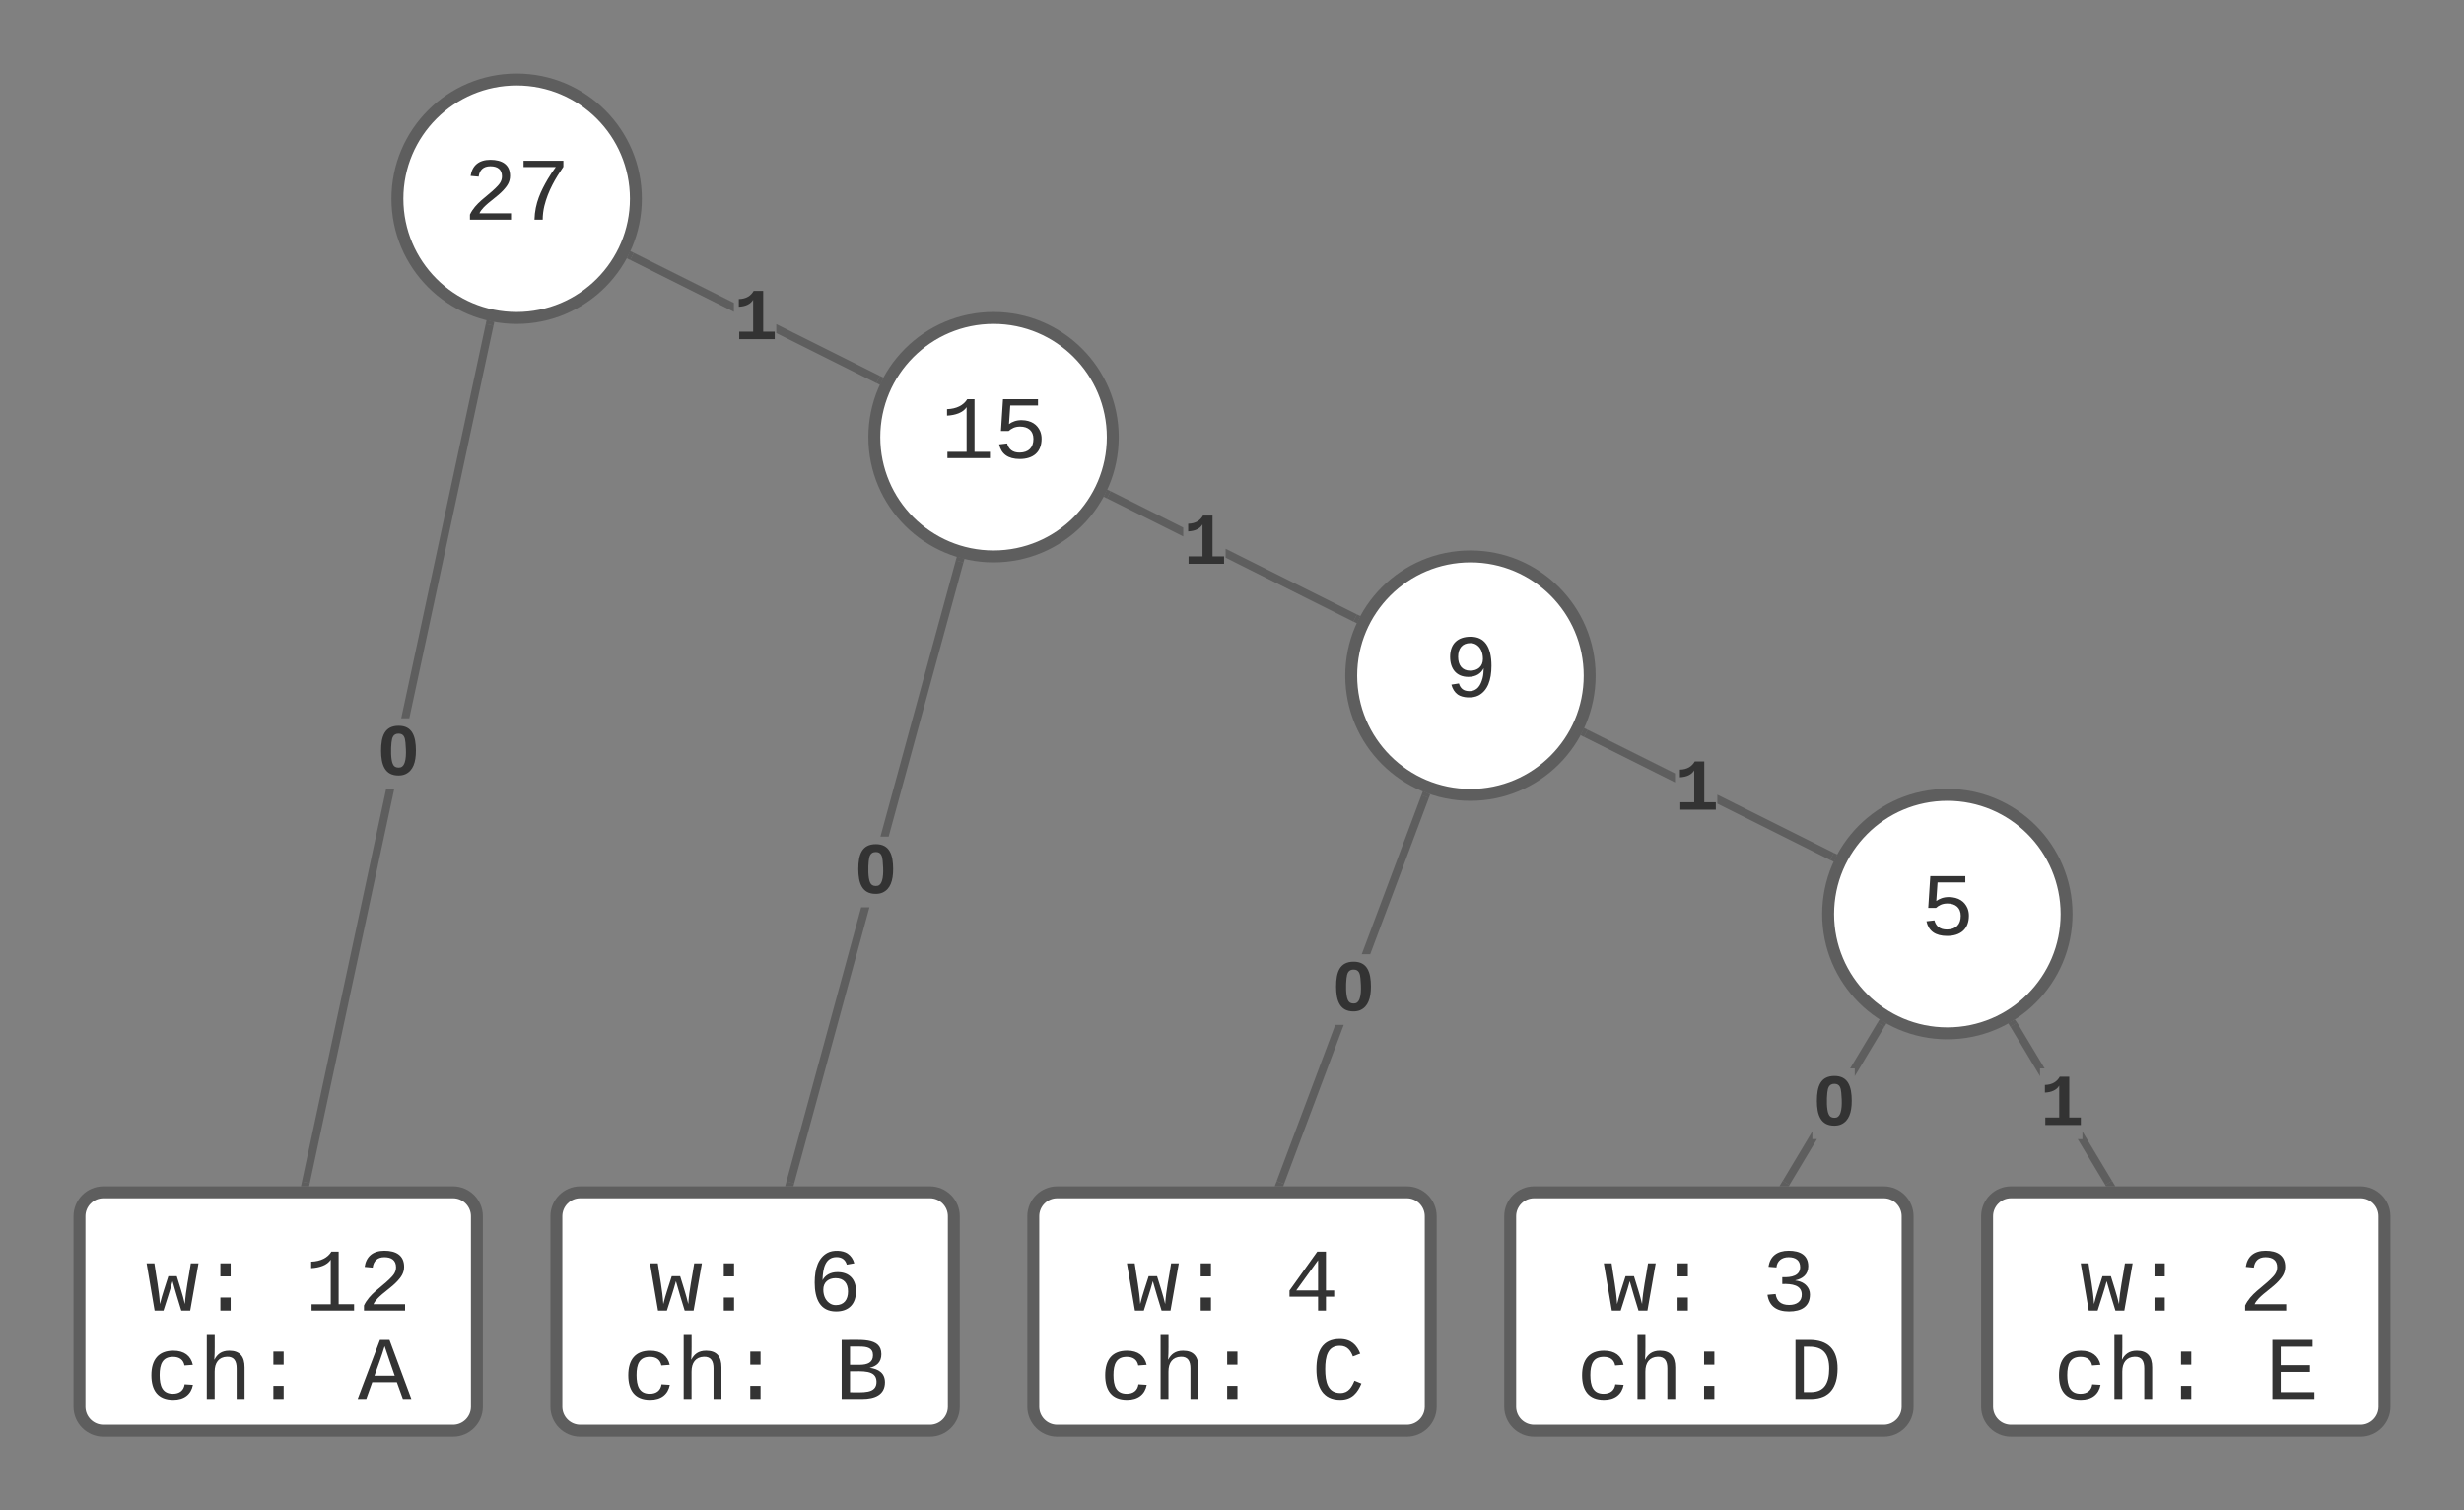 <svg xmlns="http://www.w3.org/2000/svg" xmlns:xlink="http://www.w3.org/1999/xlink" xmlns:lucid="lucid" width="620" height="380"><rect width="100%" height="100%" fill="#808080" stroke="none"/><g transform="translate(0 0)" lucid:page-tab-id="WDfuUi8Hmb9j"><path d="M20 306c0-3.3 2.7-6 6-6h88c3.3 0 6 2.7 6 6v48c0 3.3-2.7 6-6 6H26c-3.3 0-6-2.7-6-6z" stroke="#5e5e5e" stroke-width="3" fill="#fff"/><use xlink:href="#a" transform="matrix(1,0,0,1,32,312) translate(4.661 17.773)"/><use xlink:href="#b" transform="matrix(1,0,0,1,32,312) translate(44.668 17.773)"/><use xlink:href="#c" transform="matrix(1,0,0,1,32,312) translate(4.661 39.996)"/><use xlink:href="#d" transform="matrix(1,0,0,1,32,312) translate(58.003 39.996)"/><path d="M140 306c0-3.3 2.7-6 6-6h88c3.3 0 6 2.7 6 6v48c0 3.3-2.7 6-6 6h-88c-3.3 0-6-2.7-6-6z" stroke="#5e5e5e" stroke-width="3" fill="#fff"/><use xlink:href="#a" transform="matrix(1,0,0,1,152,312) translate(11.329 17.773)"/><use xlink:href="#e" transform="matrix(1,0,0,1,152,312) translate(51.336 17.773)"/><use xlink:href="#c" transform="matrix(1,0,0,1,152,312) translate(4.661 39.996)"/><use xlink:href="#f" transform="matrix(1,0,0,1,152,312) translate(58.003 39.996)"/><path d="M260 306c0-3.3 2.7-6 6-6h88c3.3 0 6 2.7 6 6v48c0 3.3-2.7 6-6 6h-88c-3.3 0-6-2.7-6-6z" stroke="#5e5e5e" stroke-width="3" fill="#fff"/><use xlink:href="#a" transform="matrix(1,0,0,1,272,312) translate(11.329 17.773)"/><use xlink:href="#g" transform="matrix(1,0,0,1,272,312) translate(51.336 17.773)"/><use xlink:href="#c" transform="matrix(1,0,0,1,272,312) translate(4.661 39.996)"/><use xlink:href="#h" transform="matrix(1,0,0,1,272,312) translate(58.003 39.996)"/><path d="M380 306c0-3.3 2.7-6 6-6h88c3.3 0 6 2.7 6 6v48c0 3.3-2.7 6-6 6h-88c-3.3 0-6-2.7-6-6z" stroke="#5e5e5e" stroke-width="3" fill="#fff"/><use xlink:href="#a" transform="matrix(1,0,0,1,392,312) translate(11.329 17.773)"/><use xlink:href="#i" transform="matrix(1,0,0,1,392,312) translate(51.336 17.773)"/><use xlink:href="#c" transform="matrix(1,0,0,1,392,312) translate(4.661 39.996)"/><use xlink:href="#j" transform="matrix(1,0,0,1,392,312) translate(58.003 39.996)"/><path d="M500 306c0-3.3 2.7-6 6-6h88c3.3 0 6 2.7 6 6v48c0 3.3-2.7 6-6 6h-88c-3.3 0-6-2.7-6-6z" stroke="#5e5e5e" stroke-width="3" fill="#fff"/><use xlink:href="#a" transform="matrix(1,0,0,1,512,312) translate(11.329 17.773)"/><use xlink:href="#k" transform="matrix(1,0,0,1,512,312) translate(51.336 17.773)"/><use xlink:href="#c" transform="matrix(1,0,0,1,512,312) translate(4.661 39.996)"/><use xlink:href="#l" transform="matrix(1,0,0,1,512,312) translate(58.003 39.996)"/><path d="M520 230c0 16.57-13.43 30-30 30s-30-13.43-30-30 13.43-30 30-30 30 13.43 30 30z" stroke="#5e5e5e" stroke-width="3" fill="#fff"/><use xlink:href="#m" transform="matrix(1,0,0,1,465,205) translate(18.332 30.273)"/><path d="M400 170c0 16.57-13.43 30-30 30s-30-13.43-30-30 13.43-30 30-30 30 13.43 30 30z" stroke="#5e5e5e" stroke-width="3" fill="#fff"/><use xlink:href="#n" transform="matrix(1,0,0,1,345,145) translate(18.332 30.273)"/><path d="M280 110c0 16.57-13.43 30-30 30s-30-13.43-30-30 13.43-30 30-30 30 13.43 30 30z" stroke="#5e5e5e" stroke-width="3" fill="#fff"/><use xlink:href="#o" transform="matrix(1,0,0,1,225,85) translate(11.664 30.273)"/><path d="M160 50c0 16.57-13.43 30-30 30s-30-13.43-30-30 13.43-30 30-30 30 13.43 30 30z" stroke="#5e5e5e" stroke-width="3" fill="#fff"/><use xlink:href="#p" transform="matrix(1,0,0,1,105,25) translate(11.664 30.273)"/><path d="M77.94 297.73l-1.96-.42 21.18-98.8h2.04m24.98-116.58L103 180.72h-2.04l21.27-99.22" fill="#5e5e5e"/><path d="M124.38 80.98l-.2.96-1.96-.42.23-1.04M77.94 297.7l-.17.8h-2.04l.26-1.2" fill="#5e5e5e"/><use xlink:href="#q" transform="matrix(1,0,0,1,94.748,180.726) translate(0 14.219)"/><path d="M221.43 94.6l-.9 1.8-25.2-12.6v-2.25m-10.66-5.34v2.25l-26.1-13.05.9-1.8" fill="#5e5e5e"/><path d="M159.48 63.62l-.9 1.8-.87-.44.82-1.84M222.3 95.02l-.82 1.84-.96-.48.9-1.8" fill="#5e5e5e"/><use xlink:href="#r" transform="matrix(1,0,0,1,184.666,71.111) translate(0 14.219)"/><path d="M199.82 297.8l-1.93-.53 18.8-68.98h2.08m23.66-86.77l-18.82 68.98h-2.07L240.5 141" fill="#5e5e5e"/><path d="M242.7 140.55l-.27 1-1.93-.52.27-.98M199.83 297.77l-.2.73h-2.08l.35-1.25" fill="#5e5e5e"/><use xlink:href="#q" transform="matrix(1,0,0,1,214.829,210.512) translate(0 14.219)"/><path d="M341.43 154.6l-.9 1.8-32.13-16.08v-2.24m-10.67-5.33v2.23l-19.16-9.58.9-1.8" fill="#5e5e5e"/><path d="M279.48 123.62l-.9 1.8-.87-.44.82-1.84M342.3 155.02l-.82 1.84-.96-.48.9-1.8" fill="#5e5e5e"/><use xlink:href="#r" transform="matrix(1,0,0,1,297.732,127.644) translate(0 14.219)"/><path d="M323.1 297.9l-1.87-.7 14.75-39.33h2.14m21.42-57.13l-14.76 39.35h-2.13l15.02-40.06" fill="#5e5e5e"/><path d="M359.7 199.78l.18.05-.35.94-1.87-.7.38-1.02M323.1 297.9l-.22.6h-2.14l.5-1.3" fill="#5e5e5e"/><g><use xlink:href="#q" transform="matrix(1,0,0,1,335.049,240.088) translate(0 14.219)"/></g><path d="M461.43 214.6l-.9 1.8-28.4-14.2v-2.25m-10.66-5.34v2.25l-22.9-11.45.9-1.8" fill="#5e5e5e"/><path d="M399.48 183.62l-.9 1.8-.87-.44.82-1.84M462.3 215.02l-.82 1.84-.96-.48.9-1.8" fill="#5e5e5e"/><g><use xlink:href="#r" transform="matrix(1,0,0,1,421.466,189.511) translate(0 14.219)"/></g><path d="M456.03 286.6h1.17l-6.93 11.56-1.7-1.03 7.46-12.46m18.14-26.35l-7.47 12.46v-1.94h-1.17l6.93-11.55" fill="#5e5e5e"/><path d="M474.67 257.5l-.5.84-1.72-1.03.55-.9M450.3 298.14l-.23.36h-2.34l.84-1.4" fill="#5e5e5e"/><g><use xlink:href="#q" transform="matrix(1,0,0,1,456.031,268.836) translate(0 14.219)"/></g><path d="M531.44 297.13l-1.7 1.03-6.93-11.54h1.17v-1.94m-9.5-15.84h-1.16v1.95l-7.46-12.46 1.7-1.03" fill="#5e5e5e"/><path d="M507.56 257.33l-1.7 1.03-.57-.93 1.7-.9M532.27 298.5h-2.34l-.22-.36 1.73-1.03" fill="#5e5e5e"/><g><use xlink:href="#r" transform="matrix(1,0,0,1,513.305,268.844) translate(0 14.219)"/></g><defs><path fill="#333" d="M1018 0H814c-67-224-138-444-200-673C552-442 476-224 407 0H204L21-1082h178c43 310 105 601 126 933 54-225 128-425 193-638h193c63 212 134 415 185 638 22-336 90-622 136-933h176" id="s"/><path fill="#333" d="M496 0v-299h235V0H496zm0-783v-299h235v299H496" id="t"/><g id="a"><use transform="matrix(0.011,0,0,0.011,0,0)" xlink:href="#s"/><use transform="matrix(0.011,0,0,0.011,13.336,0)" xlink:href="#t"/></g><path fill="#333" d="M148-1120c216-7 379-89 463-229h166v1204h353V0H157v-145h439v-1021c-79 124-254 184-448 194v-148" id="u"/><path fill="#333" d="M611-1370c266 0 451 106 451 368 0 147-77 243-154 327-132 144-316 255-451 395-42 44-75 87-96 134h723V0H144v-117c124-264 387-411 582-603 73-72 151-147 151-271 0-161-104-231-266-231-163 0-249 90-268 238l-184-17c35-233 185-369 452-369" id="v"/><g id="b"><use transform="matrix(0.011,0,0,0.011,0,0)" xlink:href="#u"/><use transform="matrix(0.011,0,0,0.011,13.336,0)" xlink:href="#v"/></g><path fill="#333" d="M631 20c-350 0-501-215-501-562 0-355 162-560 502-560 250 0 399 118 446 323l-192 14c-23-124-109-196-262-196-242 0-305 171-305 415 1 245 61 427 304 427 151 0 248-77 267-215l190 12C1039-107 883 20 631 20" id="w"/><path fill="#333" d="M648-963c-190 6-283 138-283 336V0H185v-1484h181c-2 197 6 404-9 587h3c62-120 159-205 339-205 242 0 351 135 350 381V0H868v-695c1-168-57-273-220-268" id="x"/><g id="c"><use transform="matrix(0.011,0,0,0.011,0,0)" xlink:href="#w"/><use transform="matrix(0.011,0,0,0.011,13.336,0)" xlink:href="#x"/><use transform="matrix(0.011,0,0,0.011,26.671,0)" xlink:href="#t"/></g><path fill="#333" d="M1034 0L896-382H333L196 0H0l510-1349h217L1228 0h-194zM847-531c-77-225-157-447-231-674-69 231-154 451-232 674h463" id="y"/><use transform="matrix(0.011,0,0,0.011,0,0)" xlink:href="#y" id="d"/><path fill="#333" d="M672-881c271 0 424 163 424 435 0 291-160 466-455 466-367 0-490-287-490-662 0-324 85-568 293-680 129-70 351-59 460 16 73 50 125 123 153 223l-172 31c-31-108-107-172-232-172-259 0-316 252-323 529 59-113 178-186 342-186zm-37 756c186 0 278-124 278-313s-96-304-284-304c-163 0-281 93-281 261 0 157 65 270 168 327 35 19 75 29 119 29" id="z"/><use transform="matrix(0.011,0,0,0.011,0,0)" xlink:href="#z" id="e"/><path fill="#333" d="M802-711c201 25 350 118 350 331C1152-95 921 0 634 0H162v-1349c401 9 908-74 908 327 0 184-111 275-268 311zm-224-69c174-2 300-51 300-218 0-163-124-198-302-198H353v416h225zM353-153c281-2 612 44 606-244-5-271-329-233-606-234v478" id="A"/><use transform="matrix(0.011,0,0,0.011,0,0)" xlink:href="#A" id="f"/><path fill="#333" d="M937-319V0H757v-319H103v-140l635-890h199v888h188v142H937zm-180-835L257-461h500v-693" id="B"/><use transform="matrix(0.011,0,0,0.011,0,0)" xlink:href="#B" id="g"/><path fill="#333" d="M650-1214c-281 0-336 244-336 533 0 295 60 546 347 546 188 0 263-142 322-282l159 65C1058-155 935 20 659 20c-401 0-546-295-546-701 0-407 135-689 536-689 264 0 391 146 466 335l-168 65c-47-129-127-244-297-244" id="C"/><use transform="matrix(0.011,0,0,0.011,0,0)" xlink:href="#C" id="h"/><path fill="#333" d="M1060-1016c0 191-128 285-295 323v4c154 18 262 91 313 209 14 35 21 72 21 110 0 277-194 390-478 390-292 0-457-129-493-382l186-17c24 161 121 250 307 250 172 1 298-80 291-247-8-208-220-239-446-233v-156c217 9 409-34 409-232 0-152-102-225-264-225-159 0-264 88-278 233l-181-14c33-239 196-367 461-367 264 0 447 102 447 354" id="D"/><use transform="matrix(0.011,0,0,0.011,0,0)" xlink:href="#D" id="i"/><path fill="#333" d="M473-1349c438-1 655 221 652 661C1122-268 945-8 532 0H162v-1349h311zm42 1193c308-4 416-205 418-532 2-330-131-509-459-505H353v1037h162" id="E"/><use transform="matrix(0.011,0,0,0.011,0,0)" xlink:href="#E" id="j"/><use transform="matrix(0.011,0,0,0.011,0,0)" xlink:href="#v" id="k"/><path fill="#333" d="M162 0v-1349h919v156H353v422h668v154H353v461h769V0H162" id="F"/><use transform="matrix(0.011,0,0,0.011,0,0)" xlink:href="#F" id="l"/><path fill="#333" d="M353-779c69-51 166-92 291-90 218 3 357 100 423 255 21 52 32 109 32 170 0 305-189 464-500 464-268 0-424-116-471-335l182-21c35 130 124 212 293 209 198-4 309-114 309-313 0-182-118-282-305-282-120 0-198 45-262 101H169l47-728h801v145H382" id="G"/><use transform="matrix(0.011,0,0,0.011,0,0)" xlink:href="#G" id="m"/><path fill="#333" d="M141-911c0-296 172-459 469-459 157 0 276 55 356 166s121 278 121 501c-1 324-87 567-297 677-134 70-367 56-475-22-71-52-117-126-145-226l172-27c34 111 103 176 238 176 187 0 261-138 304-298 16-65 24-141 25-227-59 121-177 199-350 199-275 0-418-184-418-460zm461 318c168 0 289-96 289-269 0-158-59-275-163-332-36-20-77-30-124-30-187 0-280 125-280 313s90 318 278 318" id="H"/><use transform="matrix(0.011,0,0,0.011,0,0)" xlink:href="#H" id="n"/><g id="o"><use transform="matrix(0.011,0,0,0.011,0,0)" xlink:href="#u"/><use transform="matrix(0.011,0,0,0.011,13.336,0)" xlink:href="#G"/></g><path fill="#333" d="M1069-1210C890-948 720-664 634-316c-25 105-38 210-38 316H408c9-385 153-667 302-925 57-98 120-190 185-279H158v-145h911v139" id="I"/><g id="p"><use transform="matrix(0.011,0,0,0.011,0,0)" xlink:href="#v"/><use transform="matrix(0.011,0,0,0.011,13.336,0)" xlink:href="#I"/></g><path fill="#333" d="M127-675c0-405 101-695 492-695 382 0 482 297 482 695 0 324-79 561-295 658-59 27-124 37-195 37-378 0-484-300-484-695zm580 451c143-96 121-451 101-680-12-138-46-246-191-246-149 0-184 107-199 248-19 180-21 469 36 598 29 67 72 101 159 103 37 0 69-6 94-23" id="J"/><use transform="matrix(0.009,0,0,0.009,0,0)" xlink:href="#J" id="q"/><path fill="#333" d="M138-1120c207-4 339-93 415-229h266v1140h323V0H149v-209h389v-891c-70 121-216 187-400 194v-214" id="K"/><use transform="matrix(0.009,0,0,0.009,0,0)" xlink:href="#K" id="r"/></defs></g></svg>